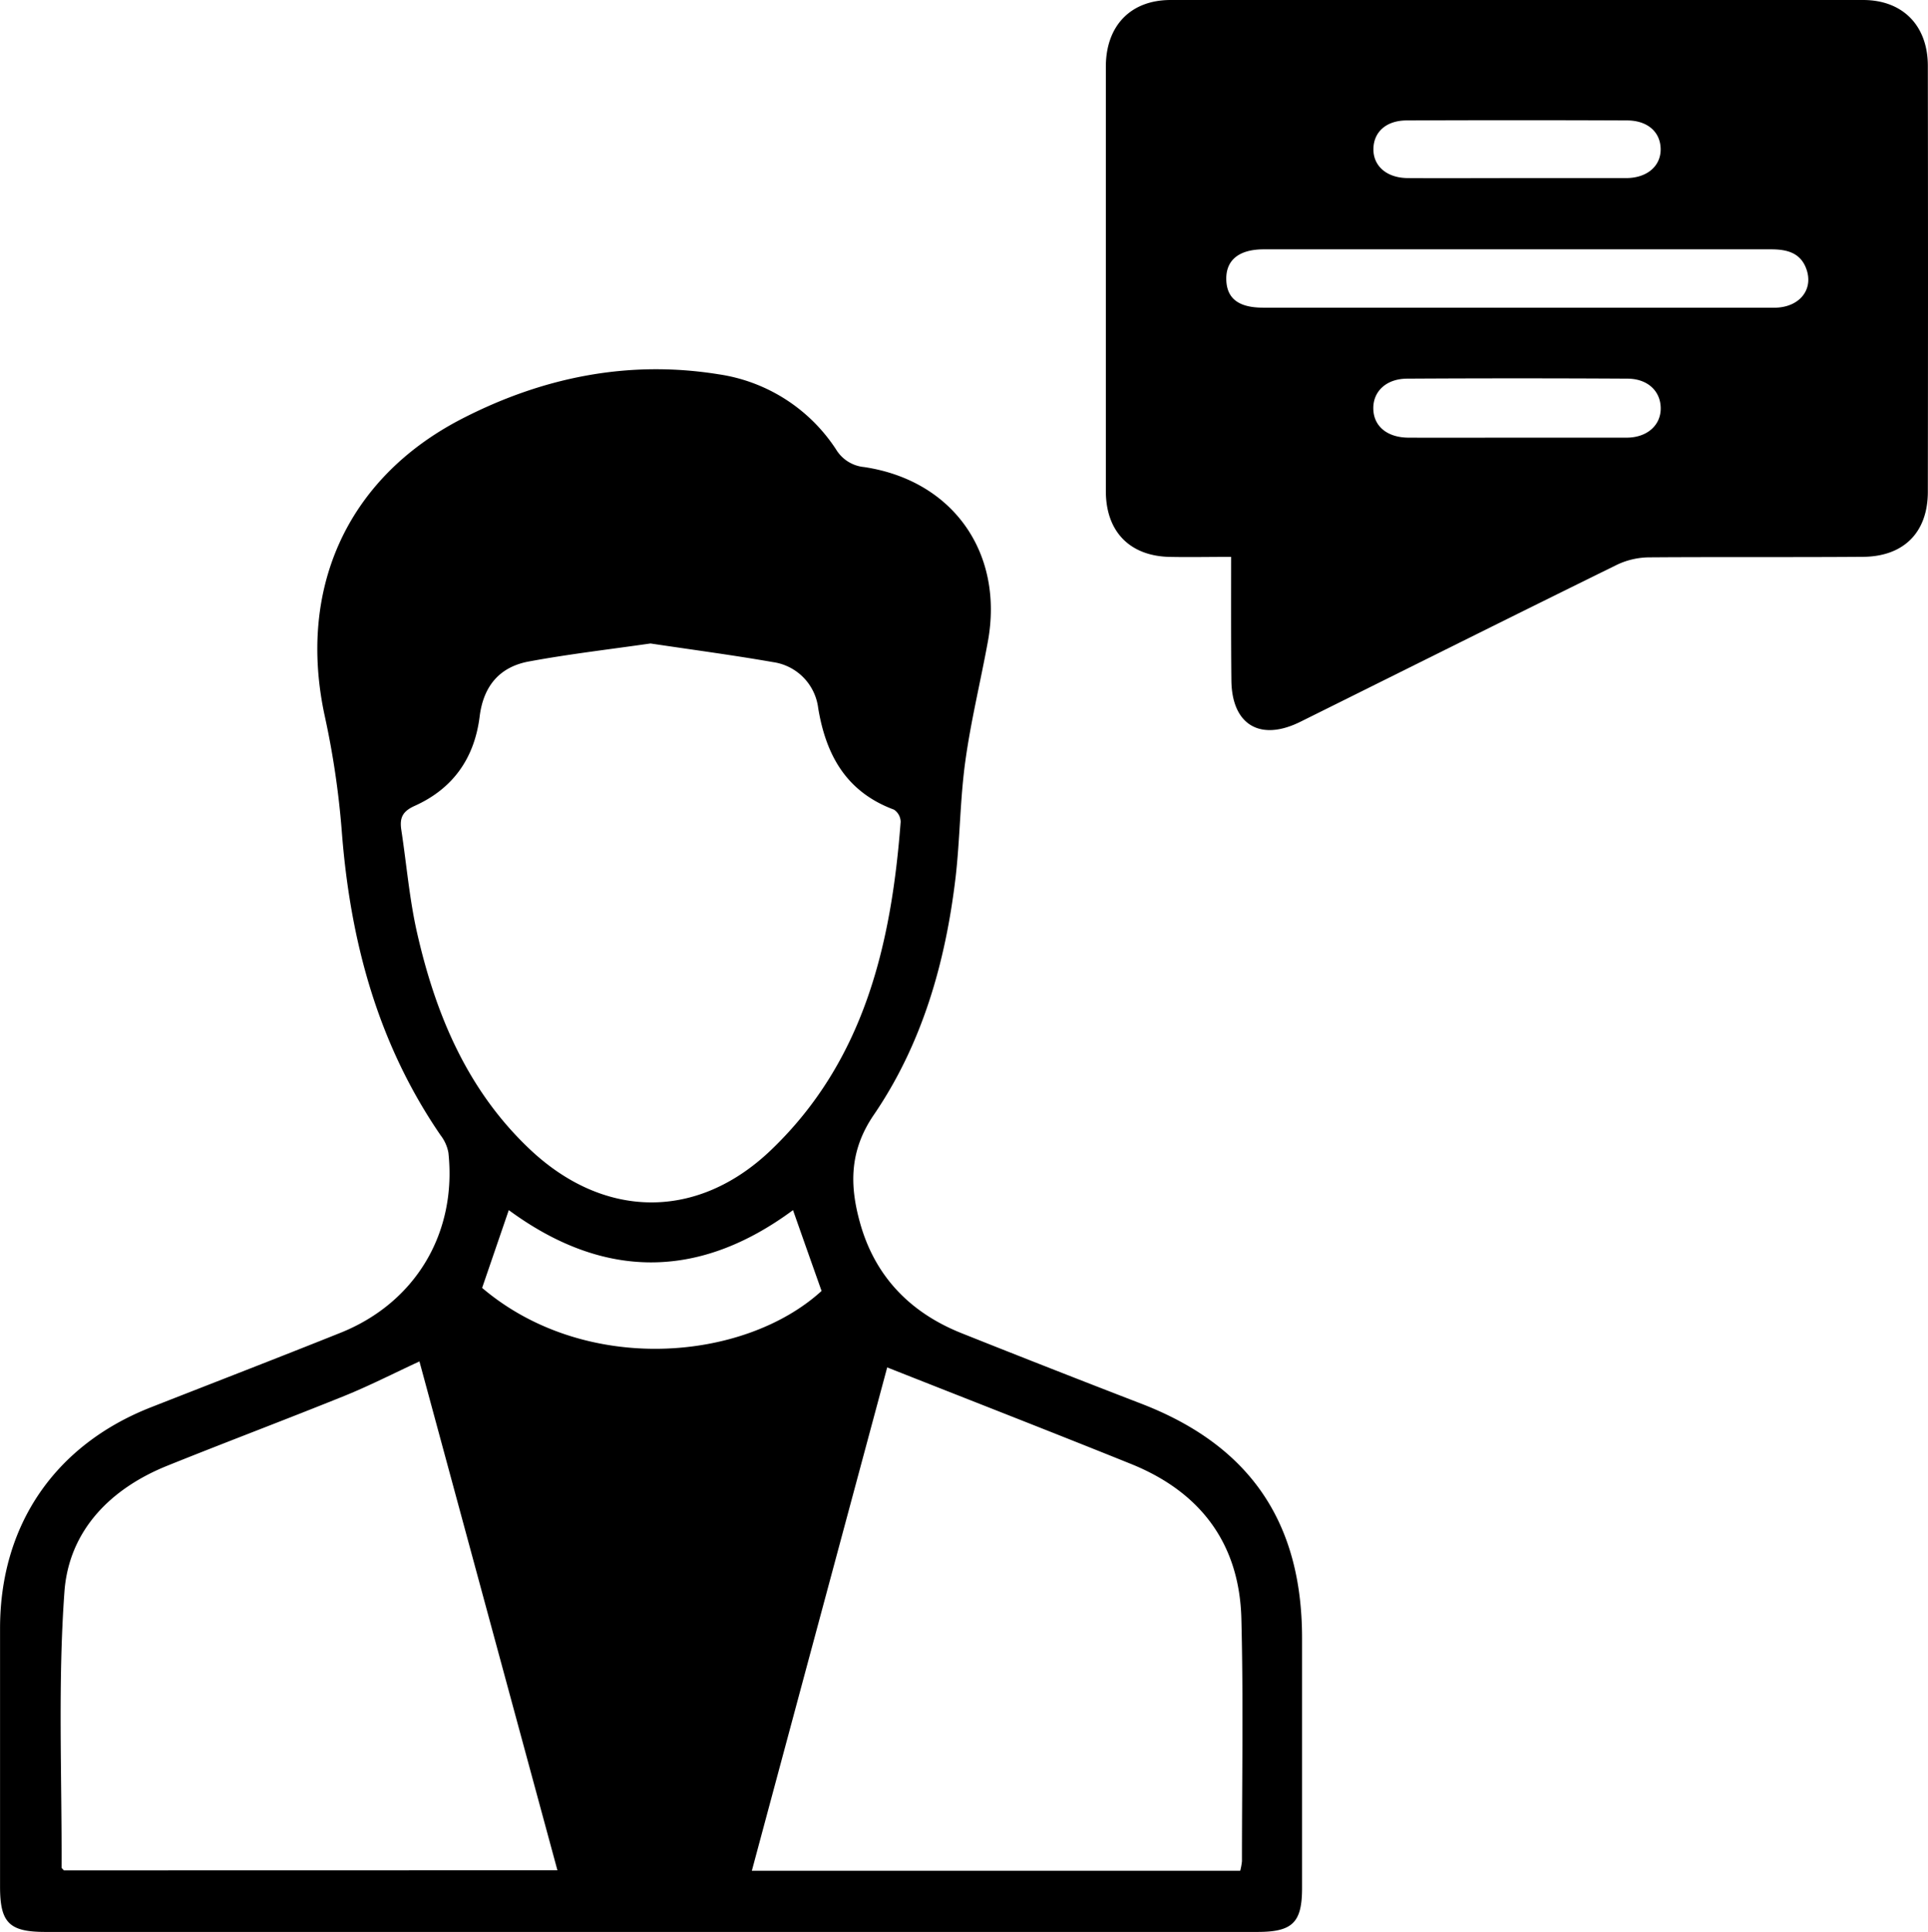 <svg xmlns="http://www.w3.org/2000/svg" viewBox="0 0 366.63 367.35"><title>Asset 7</title><g id="Layer_2" data-name="Layer 2"><g id="Layer_1-2" data-name="Layer 1"><path d="M123.88,367.35H8.64c-6.89,0-8.63-1.74-8.63-8.61q0-24.56,0-49.11c0-19.62,10.42-34.83,28.6-42,12.05-4.73,24.12-9.39,36.13-14.2,14.24-5.7,22.17-18.94,20.53-34.24a7.65,7.65,0,0,0-1.47-3.3c-12-17.48-17.24-37.09-18.82-58a161.29,161.29,0,0,0-3.23-21.76c-5.19-24,4.11-45,25.74-56.32,15.39-8,31.83-11.43,49.16-8.64A32.24,32.24,0,0,1,159,85.48a7,7,0,0,0,5.32,3.33c16.92,2.53,26.63,16.35,23.53,33.2-1.39,7.6-3.24,15.13-4.29,22.78-1,7.27-1,14.67-1.84,22-1.91,16.17-6.34,31.69-15.55,45.19-4.67,6.83-4.61,13.41-2.64,20.49,2.82,10.18,9.5,17.09,19.24,21q17.15,6.84,34.39,13.49c20.48,7.94,30.43,22.43,30.44,44.48V359c0,6.58-1.81,8.35-8.5,8.35Zm-.15-245c-7.75,1.12-15.41,2-23,3.4-5.74,1-8.8,4.71-9.52,10.49-1,8-5.12,13.74-12.37,17-2.36,1.06-2.86,2.34-2.53,4.55,1,6.53,1.54,13.16,3,19.58,3.54,15.56,9.56,29.94,21.45,41.17,14.09,13.31,31.83,13.54,45.82.17,17.74-16.95,22.91-39.09,24.69-62.46a2.86,2.86,0,0,0-1.27-2.3c-9-3.34-12.92-10.28-14.41-19.3A10.08,10.08,0,0,0,147,125.9C139.28,124.55,131.52,123.53,123.73,122.36ZM106,355.63c-8.87-32.69-17.58-64.82-26.24-96.76-5,2.32-9.54,4.64-14.23,6.54-11.19,4.52-22.48,8.77-33.68,13.28-10.9,4.38-18.76,12.39-19.6,24-1.26,17.4-.47,34.95-.54,52.44,0,.09.15.18.44.52Zm129.84.09a12.24,12.24,0,0,0,.33-1.8c0-15.37.28-30.74-.11-46.1-.36-14.34-7.8-24.14-21-29.46-15.3-6.17-30.68-12.15-46.35-18.35-8.44,31.4-17.06,63.41-25.74,95.71ZM91.68,244.89c19.6,16.65,49.85,14,64.55.58-1.81-5.1-3.58-10.11-5.43-15.37-18,13.31-36.11,13.19-54.05,0Z"/><path d="M234.11,105.89c-4.37,0-8.1.08-11.82,0-7.49-.22-11.95-4.82-12-12.38q0-40.47,0-80.95C210.34,4.89,215,0,222.61,0Q288.45,0,354.28,0c7.55,0,12.31,4.87,12.32,12.5q.06,40.47,0,81c0,7.71-4.56,12.33-12.35,12.38-13.59.1-27.18,0-40.77.1a14.53,14.53,0,0,0-6,1.41c-20.1,9.88-40.13,19.89-60.19,29.85-7.71,3.83-13.1.54-13.13-8C234.08,121.62,234.11,114,234.11,105.89Zm54.27-47.38q24.5,0,49,0c4.77,0,7.58-3.44,6.09-7.44-1.14-3.07-3.77-3.66-6.69-3.66q-48.22,0-96.45,0c-4.74,0-7.21,2.05-7.14,5.71s2.37,5.38,7,5.38Zm0,24.71c7,0,13.95,0,20.92,0,3.95,0,6.57-2.4,6.5-5.68S313.23,72,309.45,72q-20.93-.12-41.84,0c-4,0-6.53,2.43-6.46,5.74s2.62,5.45,6.68,5.48C274.68,83.25,281.53,83.22,288.37,83.22Zm-.11-49.36c7,0,14,0,20.95,0,4,0,6.63-2.3,6.57-5.55s-2.51-5.39-6.36-5.41q-21-.09-41.91,0c-3.92,0-6.29,2.19-6.35,5.39s2.44,5.54,6.52,5.57C274.54,33.9,281.4,33.86,288.26,33.86Z"/></g></g></svg>